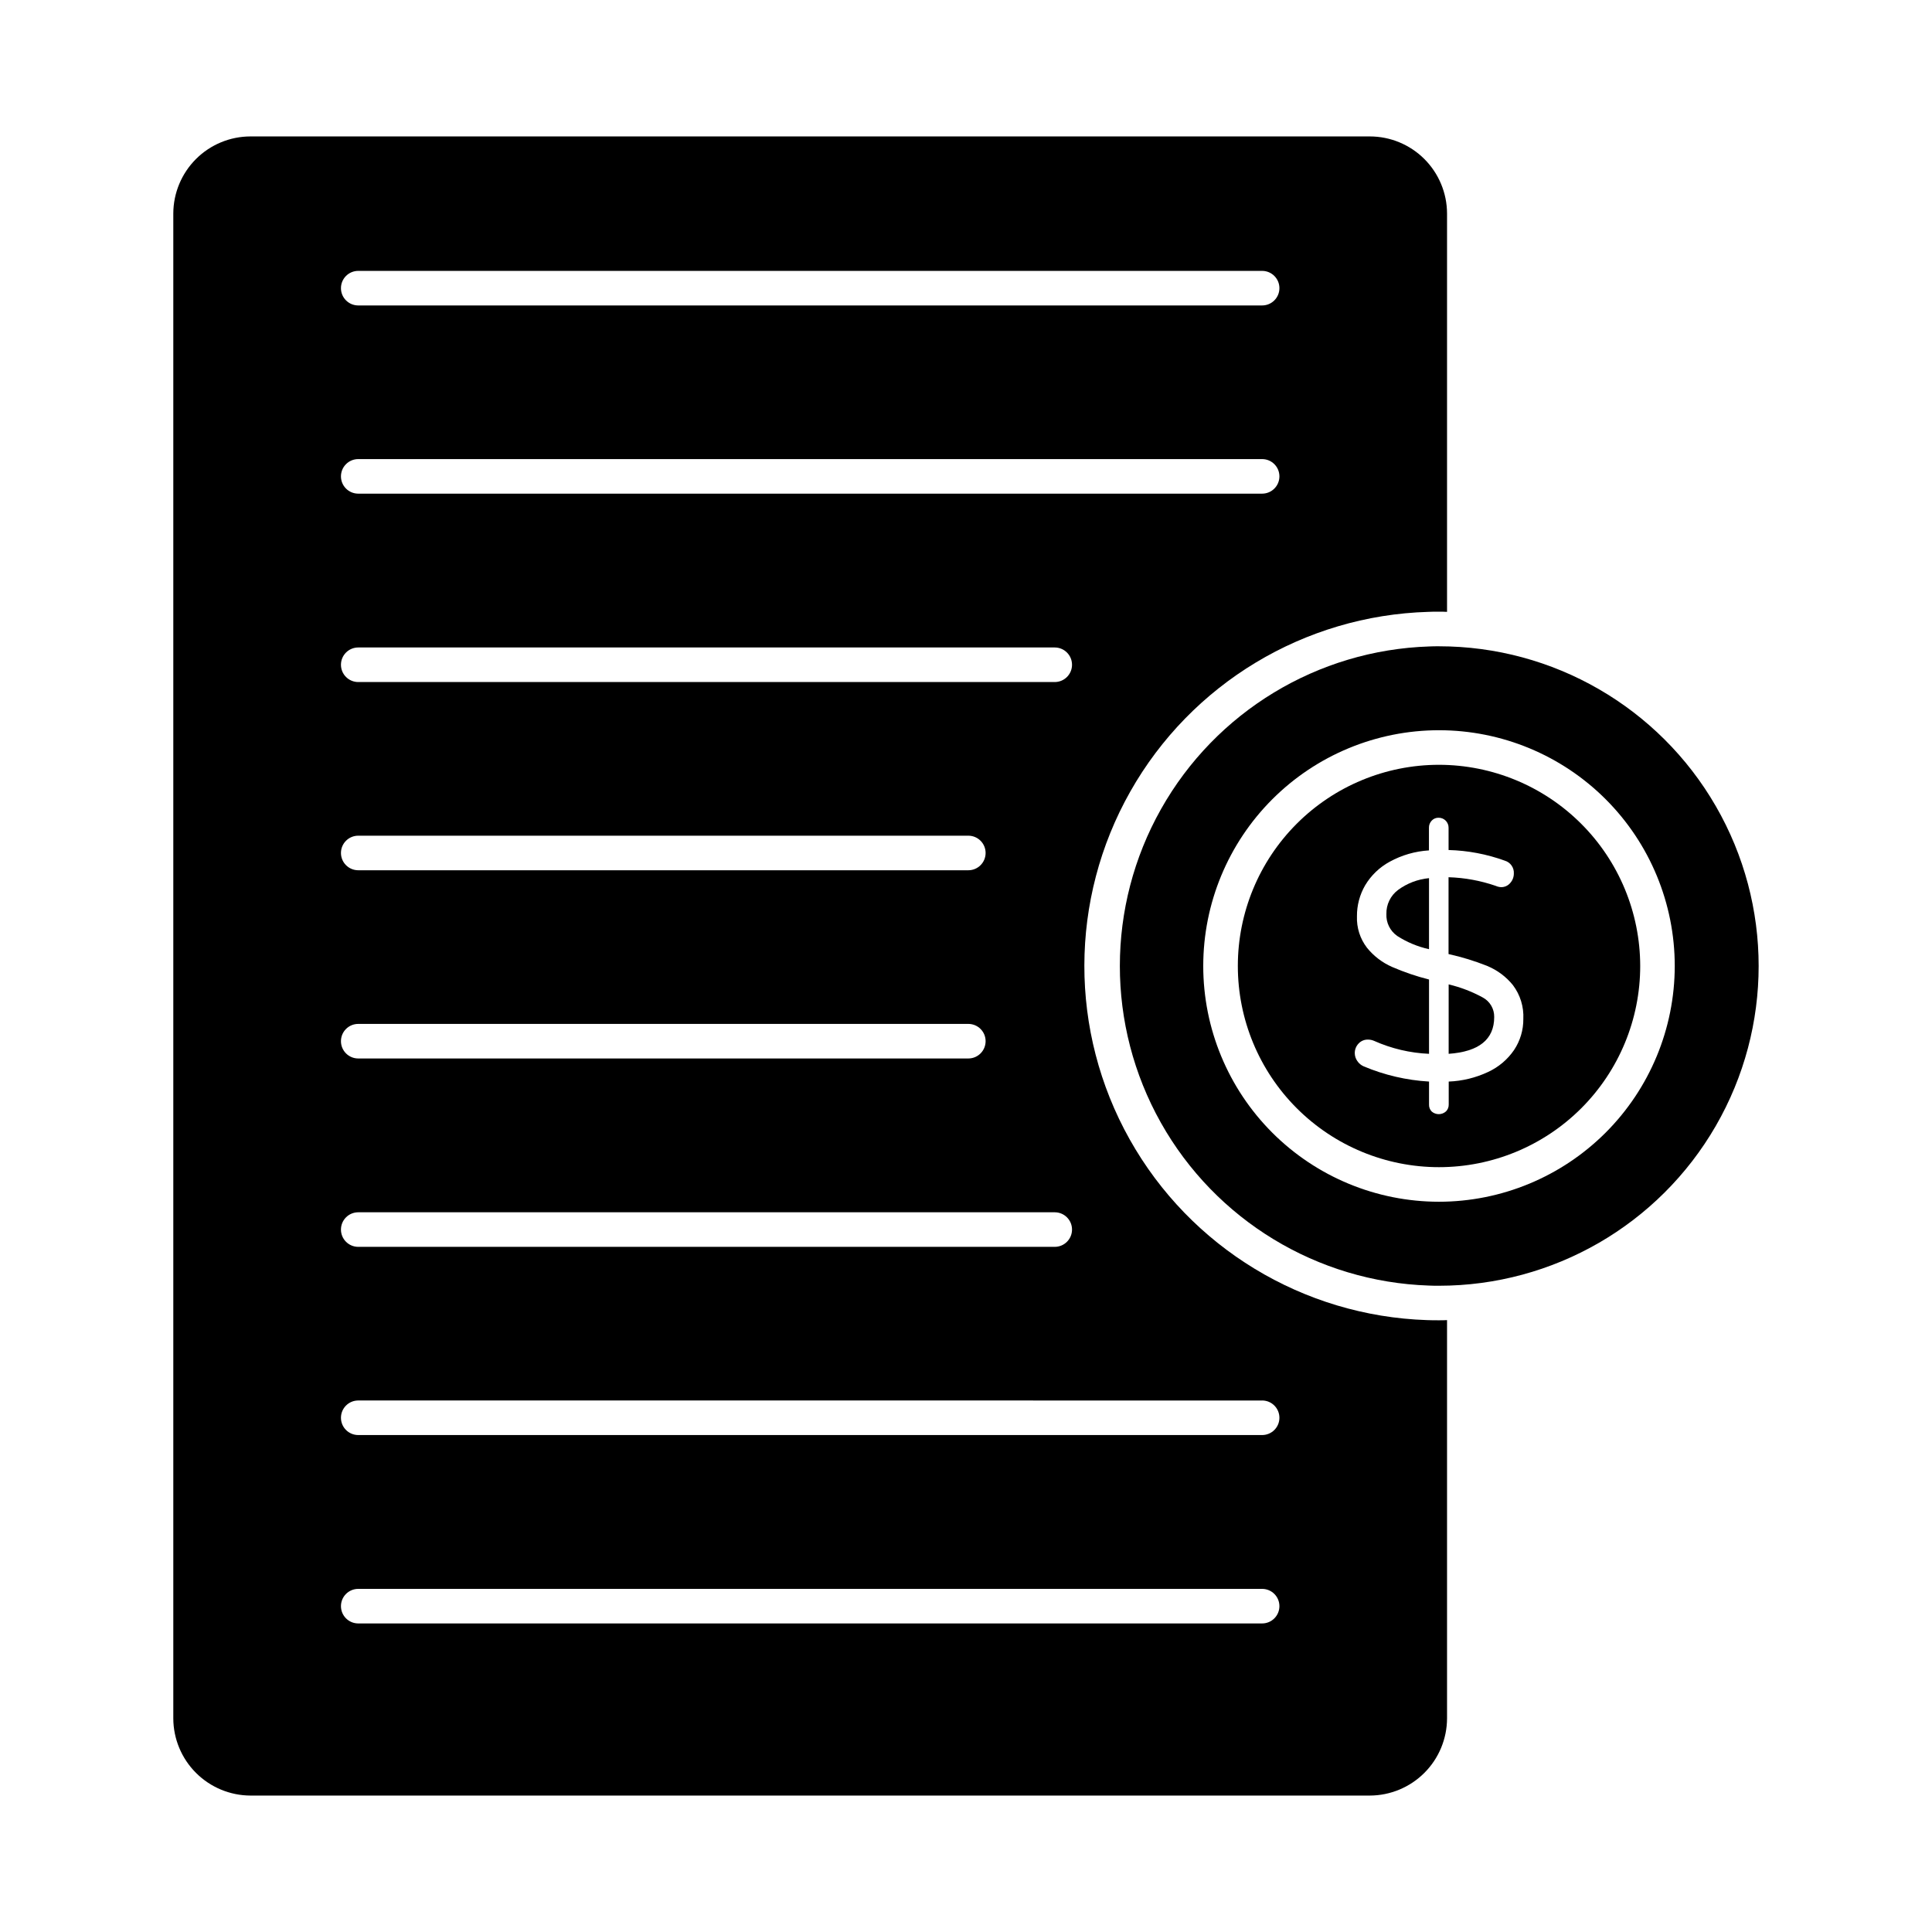 <?xml version="1.0" encoding="UTF-8"?>
<!-- Uploaded to: ICON Repo, www.iconrepo.com, Generator: ICON Repo Mixer Tools -->
<svg fill="#000000" width="800px" height="800px" version="1.1" viewBox="144 144 512 512" xmlns="http://www.w3.org/2000/svg">
 <g>
  <path d="m522.49 306.15c0.688-0.047 1.742-0.047 2.84-0.047 0.734 0 1.465 0 2.152 0.047v-105.57c-0.016-5.422-2.18-10.613-6.016-14.445-3.836-3.828-9.035-5.981-14.457-5.981h-296.61c-5.422 0-10.621 2.152-14.457 5.981-3.836 3.832-6 9.023-6.016 14.445v398.79c0.012 5.426 2.172 10.625 6.012 14.461 3.836 3.836 9.035 5.996 14.461 6.012h296.61c5.426-0.016 10.625-2.176 14.461-6.012 3.84-3.836 6-9.035 6.012-14.461v-105.53c-0.688 0.047-1.418 0.047-2.152 0.047-1.098 0-2.062 0-3.16-0.047-32.828-1.078-62.707-19.238-78.785-47.883-16.078-28.645-16.02-63.605 0.156-92.195s46.117-46.645 78.949-47.613zm-283.55-90.363h239.54-0.004c2.531 0 4.582 2.051 4.582 4.578 0 2.531-2.051 4.582-4.582 4.582h-239.54 0.004c-2.531 0-4.582-2.051-4.582-4.582 0-2.527 2.051-4.578 4.582-4.578zm0 149.68h161.68c2.527 0 4.578 2.051 4.578 4.578 0 2.531-2.051 4.582-4.578 4.582h-161.68c-2.531 0-4.582-2.051-4.582-4.582 0-2.527 2.051-4.578 4.582-4.578zm-4.582-45.297c0-2.531 2.051-4.582 4.582-4.582h184.58-0.004c2.531 0 4.582 2.051 4.582 4.582 0 2.527-2.051 4.578-4.582 4.578h-184.58 0.004c-2.531 0-4.582-2.051-4.582-4.578zm4.582 95.176h161.68c2.527 0 4.578 2.047 4.578 4.578s-2.051 4.582-4.578 4.582h-161.68c-2.531 0-4.582-2.051-4.582-4.582s2.051-4.578 4.582-4.578zm0 49.922h184.58-0.004c2.531 0 4.582 2.051 4.582 4.578 0 2.531-2.051 4.582-4.582 4.582h-184.58 0.004c-2.531 0-4.582-2.051-4.582-4.582 0-2.527 2.051-4.578 4.582-4.578zm239.54 108.96h-239.54c-2.531 0-4.582-2.051-4.582-4.582 0-2.527 2.051-4.578 4.582-4.578h239.54-0.004c2.531 0 4.582 2.051 4.582 4.578 0 2.531-2.051 4.582-4.582 4.582zm0-59.082-0.004-0.004c2.531 0 4.582 2.051 4.582 4.582 0 2.527-2.051 4.578-4.582 4.578h-239.54 0.004c-2.531 0-4.582-2.051-4.582-4.578 0-2.531 2.051-4.582 4.582-4.582zm-239.54-240.32v-0.004c-2.531 0-4.582-2.051-4.582-4.578 0-2.531 2.051-4.582 4.582-4.582h239.54-0.004c2.531 0 4.582 2.051 4.582 4.582 0 2.527-2.051 4.578-4.582 4.578z"/>
  <path d="m525.33 315.27c-0.918 0-1.785 0-2.566 0.047h0.004c-29.594 0.957-56.543 17.293-71.078 43.09-14.539 25.793-14.555 57.305-0.047 83.117 14.508 25.809 41.438 42.176 71.031 43.164 0.918 0.047 1.742 0.047 2.656 0.047 30.273 0 58.246-16.148 73.379-42.367 15.137-26.215 15.137-58.516 0-84.73-15.133-26.215-43.105-42.367-73.379-42.367zm0 147.2v0.004c-16.57-0.008-32.457-6.594-44.172-18.312-11.711-11.719-18.289-27.609-18.285-44.18 0.004-16.57 6.586-32.457 18.305-44.172s27.609-18.293 44.18-18.293c16.57 0.004 32.461 6.586 44.176 18.305s18.293 27.609 18.293 44.18c-0.016 16.566-6.606 32.449-18.32 44.164-11.719 11.711-27.602 18.297-44.172 18.309z"/>
  <path d="m511.41 386.22c-0.105 2.301 0.977 4.496 2.867 5.816 2.578 1.66 5.43 2.848 8.426 3.508v-18.824c-2.965 0.281-5.801 1.359-8.203 3.125-2 1.5-3.152 3.875-3.09 6.375z"/>
  <path d="m536.94 408.34c-2.844-1.551-5.879-2.715-9.031-3.465v18.398c8.051-0.57 12.074-3.824 12.07-9.754 0.039-2.16-1.133-4.16-3.039-5.18z"/>
  <path d="m525.34 346.68c-14.137 0-27.699 5.621-37.695 15.621s-15.609 23.562-15.605 37.703c0 14.141 5.621 27.699 15.621 37.695s23.559 15.613 37.699 15.613c14.141-0.004 27.699-5.621 37.699-15.617 9.996-10 15.613-23.562 15.613-37.699-0.016-14.141-5.641-27.695-15.641-37.691-9.996-9.992-23.551-15.613-37.691-15.625zm19.914 75.57c-1.738 2.543-4.133 4.566-6.934 5.852-3.262 1.527-6.797 2.383-10.395 2.523v6.078c0.023 0.688-0.238 1.348-0.727 1.832-1.066 0.953-2.672 0.973-3.762 0.047-0.5-0.496-0.762-1.18-0.727-1.883v-6.074c-5.949-0.348-11.793-1.707-17.285-4.019-0.695-0.293-1.293-0.785-1.711-1.41-0.441-0.613-0.68-1.344-0.684-2.098-0.012-0.938 0.34-1.84 0.98-2.523 0.645-0.707 1.566-1.102 2.523-1.074 0.562 0 1.117 0.117 1.629 0.344 4.594 2.047 9.527 3.211 14.547 3.426v-19.695 0.004c-3.352-0.844-6.625-1.961-9.797-3.336-2.594-1.137-4.875-2.879-6.652-5.086-1.832-2.383-2.769-5.336-2.652-8.34-0.023-2.883 0.73-5.723 2.18-8.215 1.57-2.625 3.816-4.781 6.504-6.242 3.203-1.754 6.754-2.777 10.395-2.996v-6.008c-0.016-0.699 0.246-1.375 0.727-1.879 0.469-0.508 1.137-0.789 1.832-0.77 0.703-0.008 1.379 0.27 1.875 0.77 0.496 0.496 0.773 1.172 0.766 1.879v5.91-0.004c5.086 0.133 10.117 1.086 14.898 2.82 1.504 0.441 2.5 1.863 2.398 3.422 0 0.918-0.336 1.801-0.945 2.484-0.609 0.734-1.527 1.145-2.481 1.113-0.477-0.027-0.941-0.145-1.375-0.34-4.027-1.391-8.246-2.16-12.504-2.289v20.363c3.504 0.77 6.941 1.824 10.273 3.16 2.656 1.098 4.996 2.848 6.801 5.086 1.93 2.57 2.902 5.731 2.746 8.941 0.027 2.922-0.824 5.789-2.445 8.223z"/>
 </g>
</svg>